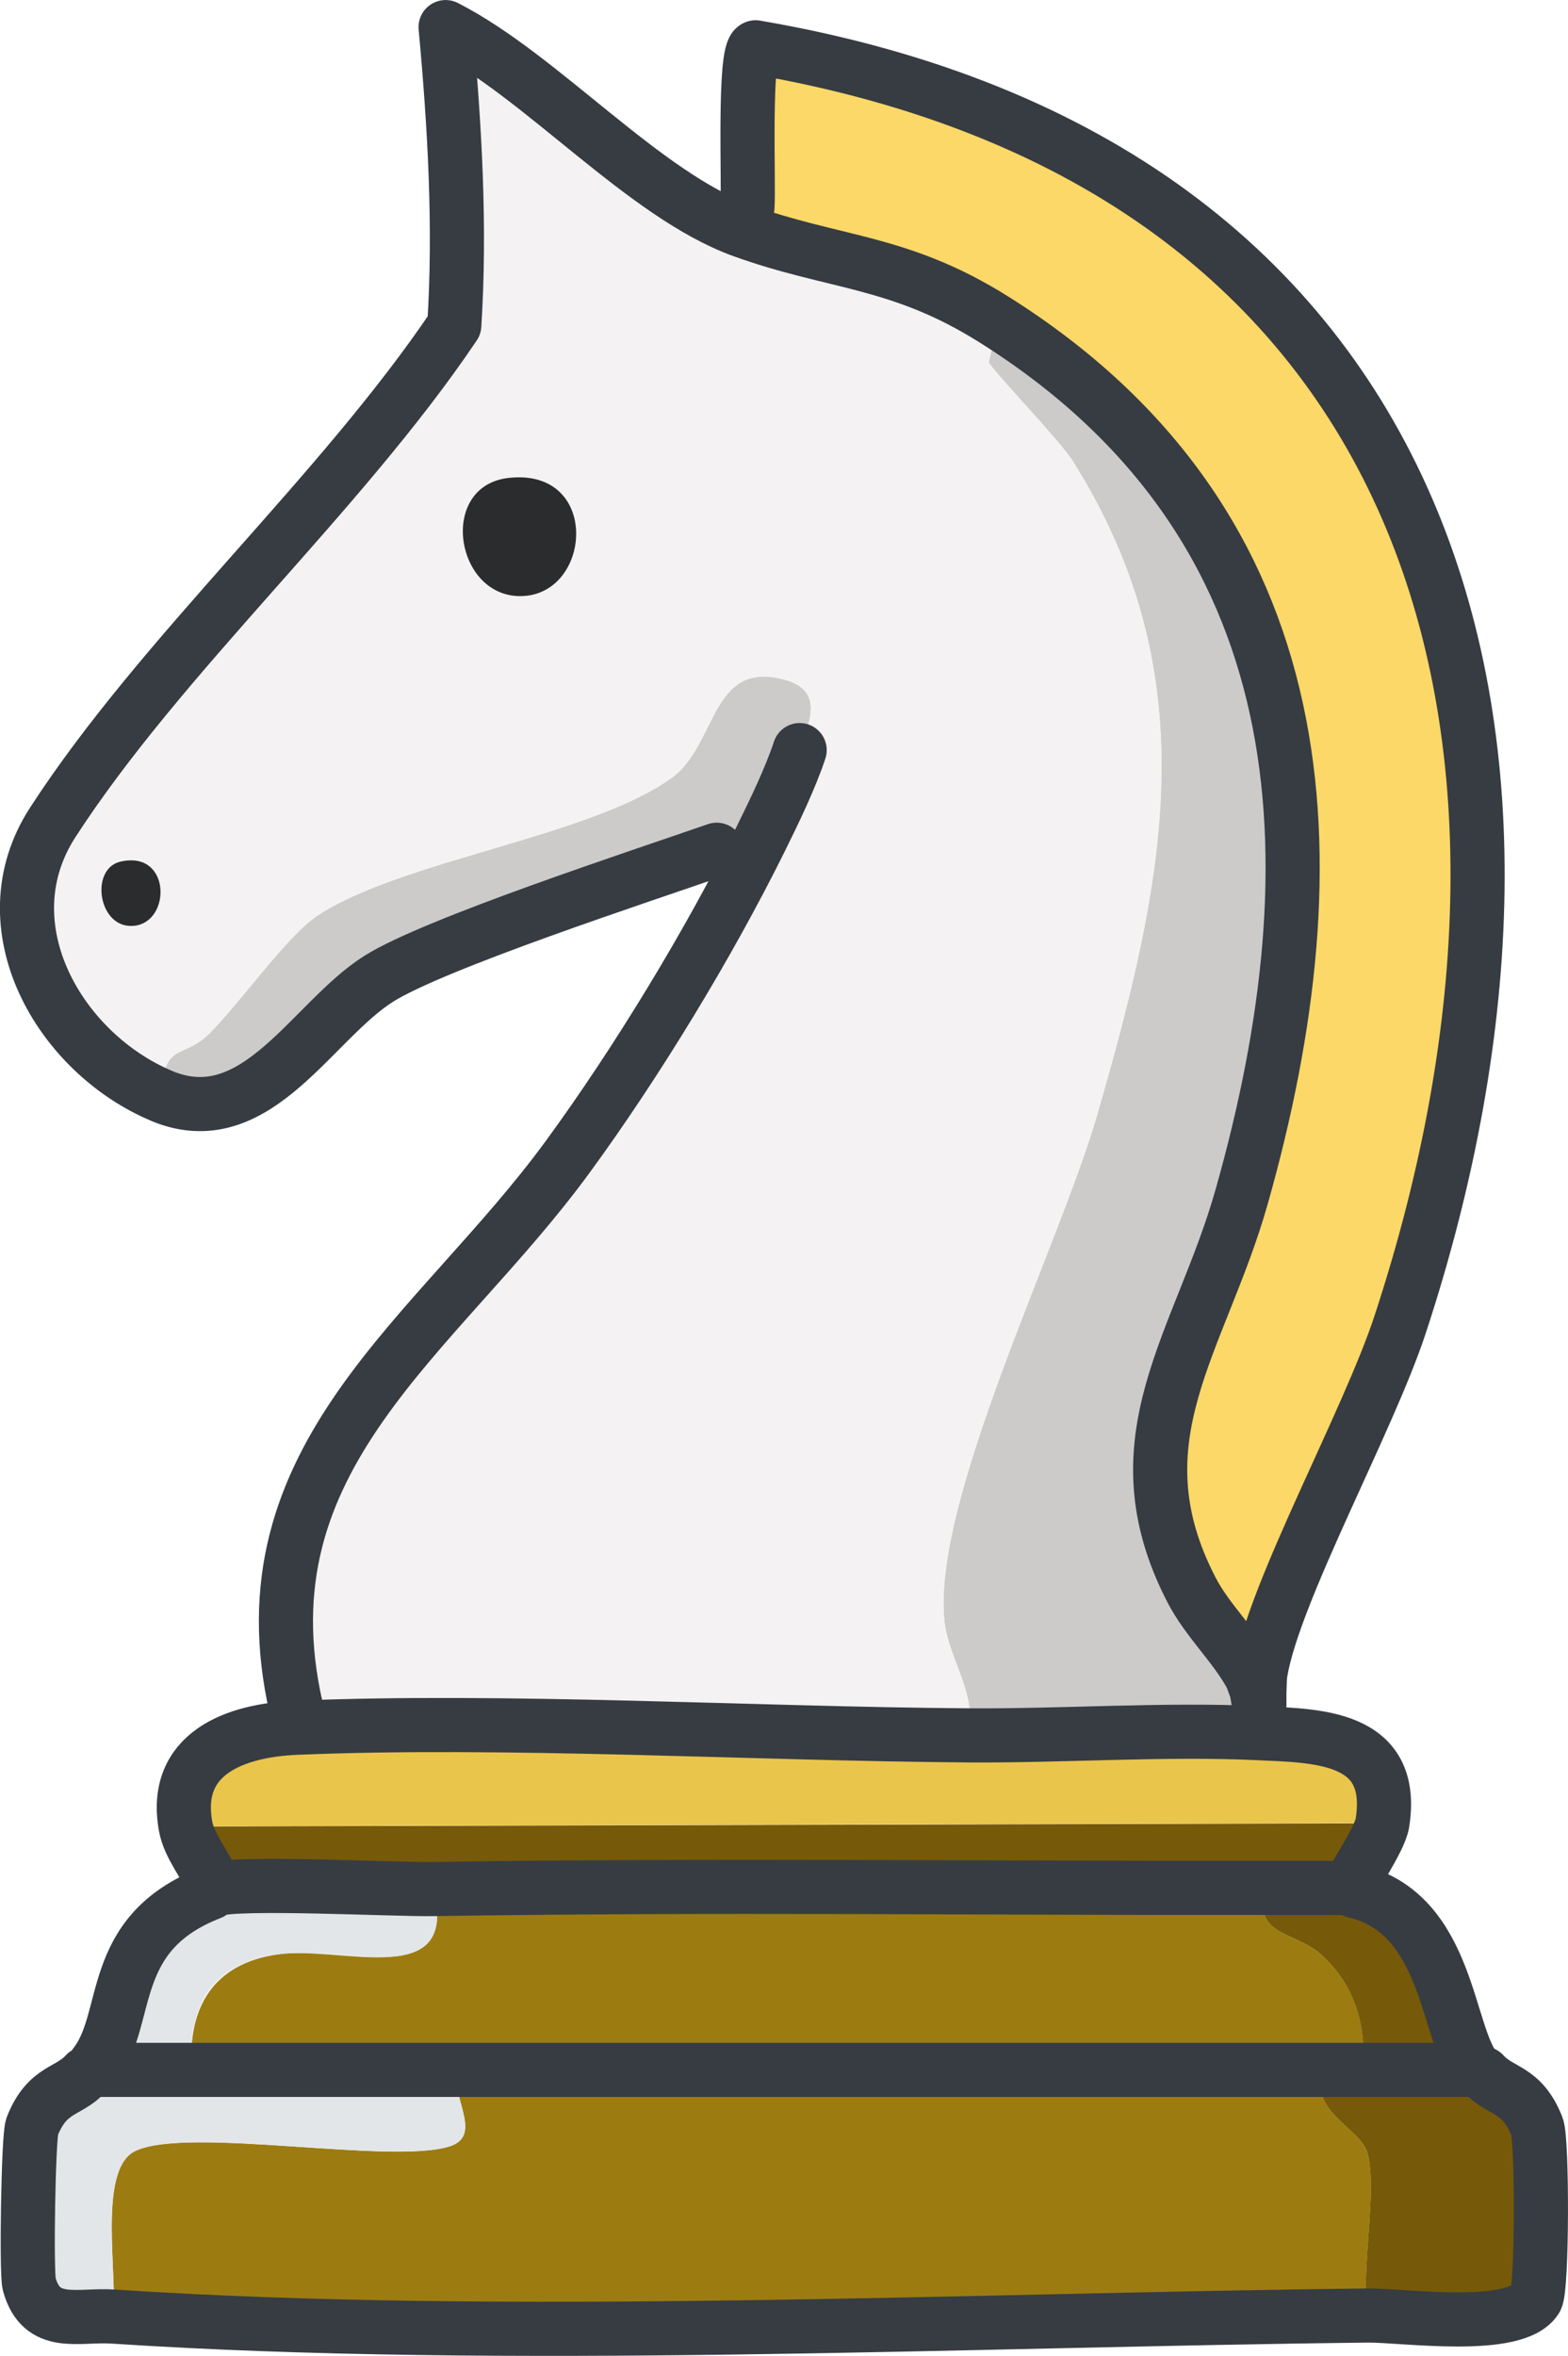 <svg viewBox="0 0 201.91 303.33" xmlns="http://www.w3.org/2000/svg"><path d="M176.12 298.14c-51.37.57-111.02 3.46-161.59.13.74-4.82-2.06-18.89 2.85-21.29 6.69-3.27 33.09 1.8 40.56-.63 4.46-1.45-.23-6.73 1.11-9.82H24.7c-.58-8.09 2.79-13.71 11.07-14.89s23.34 4.86 20.07-8.39c35.68-.56 71.45-.1 107.14-.15-1.72 6.27 3.72 5.49 7.13 8.54 4.29 3.84 5.94 9.21 5.36 14.88h-5.09c-1.98 5.41 4.93 7.48 5.75 10.78 1.26 5.06-.94 15.18 0 20.85z" fill="#9c7c11"/><path d="M178.01 234.74c-.35 2.21-4.32 7.86-4.2 8.34.04.18.29.3.6.41 12.27 2.86 11.83 18.58 15.68 23.03.21.24.71.23.94.48 2.17 2.43 4.94 1.86 6.89 6.82.7 1.79.68 20.85-.13 22.18-2.6 4.26-17.13 2.1-21.67 2.15-.94-5.66 1.26-15.79 0-20.85-.82-3.3-7.72-5.37-5.75-10.78h5.09c.58-5.68-1.07-11.04-5.36-14.88-3.41-3.05-8.85-2.27-7.13-8.54-35.69.05-71.46-.42-107.14.15-5.07.08-25.08-.97-28.06.04-.12-.2-.23-.4-.31-.62-.91-2.53-3.06-4.82-3.55-7.5l154.1-.41z" fill="#765909"/><path d="M124.61 223.44c12.12.09 25.45-.86 37.33-.29 7.51.36 17.88.24 16.08 11.58l-154.1.41c-1.71-9.42 6.44-12.36 14.27-12.68 27.01-1.12 58.82.78 86.43.98z" fill="#eac54b"/><path d="M55.83 243.23c3.27 13.25-11.44 7.17-20.07 8.39s-11.64 6.8-11.07 14.89h34.35c-1.34 3.09 3.35 8.37-1.11 9.82-7.46 2.44-33.86-2.63-40.56.63-4.91 2.4-2.12 16.47-2.85 21.29-4.49-.3-9.2 1.54-10.77-4.18-.39-1.42-.12-19 .38-20.28 1.95-4.96 4.72-4.39 6.89-6.81.22-.25.73-.23.94-.48.14-.16.1-.49.24-.67 4.72-5.96 1.35-16.87 14.94-22.13.24-.09.4-.37.62-.44 2.98-1.01 22.99.04 28.06-.04z" fill="#e3e6e8"/><path d="M161.01 215.6c-2.17-3.88-5.55-6.96-7.57-10.86-10.06-19.41 1.16-31.94 6.46-50.69 12.27-43.36 10.27-86.41-31.94-112.92-12.18-7.65-20.46-7.12-32.37-11.43.69-.96.58-1.93.66-3.01.21-2.77-.52-20.08 1.04-20.58 87.93 15.06 108.03 88.28 83.01 164.43-4.09 12.46-16.25 34.41-17.98 44.8l-1.31.28z" fill="#fbd867"/><path d="M161.01 215.6c.3.53.44 1.13.67 1.69l.51.35c-.03.61 0 1.23-.01 1.84-.02 1.24.16 2.48-.23 3.68-11.88-.56-25.21.38-37.33.29 1.36-5.15-2.43-9.71-2.99-14.59-1.76-15.36 14.79-48.46 19.64-65.27 8.61-29.84 14.5-56.3-3.17-84.28-1.69-2.68-10.57-11.87-10.77-12.67-.07-.27 1.38-4.29.63-5.51 42.21 26.51 44.21 69.56 31.94 112.92-5.31 18.75-16.52 31.28-6.46 50.69 2.02 3.9 5.4 6.98 7.57 10.86zM97.99 107.95c-2.15-.5-3.83.81-5.69 1.46-9.54 3.32-36.41 12.1-43.55 16.63-8.49 5.38-15.53 19.59-27.25 15.33-.21-.08-.42-.17-.63-.25.02-6.99 2.71-4.71 6.02-7.98 3.87-3.82 10.06-12.63 13.94-15.21 10.79-7.17 34.99-10.13 45.62-17.74 5.9-4.22 5-15.29 14.57-12.67 5.38 1.47 3 5.84 1.94 9.07-1.18 3.59-3.28 7.93-4.98 11.37z" fill="#cccbca"/><path d="M95.59 29.69c11.9 4.32 20.19 3.79 32.37 11.43.74 1.22-.7 5.24-.63 5.51.2.81 9.08 10 10.77 12.67 17.66 27.98 11.77 54.44 3.17 84.28-4.85 16.81-21.4 49.91-19.64 65.27.56 4.88 4.35 9.44 2.99 14.59-27.61-.2-59.42-2.1-86.43-.98l-.04-2.53c-7.41-32.47 18-47.8 34.94-70.96 8.9-12.17 18.22-27.5 24.91-41.03 1.7-3.44 3.8-7.78 4.98-11.37 1.06-3.23 3.44-7.6-1.94-9.07-9.58-2.61-8.67 8.45-14.57 12.67-10.63 7.61-34.84 10.57-45.62 17.74-3.88 2.58-10.07 11.39-13.94 15.21-3.31 3.27-6 1-6.02 7.98.21.09.42.18.63.25-.21-.08-.42-.17-.63-.25-13.2-5.52-22.71-21.89-14.07-35.23 14.07-21.72 37.01-42.16 51.71-64 .8-12.82.04-25.68-1.12-38.4 12.34 6.29 25.51 21.6 38.21 26.2z" fill="#f4f2f2"/><path d="M65.54 61.53c11.71-1.26 10.72 14.68 1.9 15.21s-11.2-14.21-1.9-15.21zm-50.06 49.42c6.51-1.54 6.61 7.63 1.9 8.24s-5.9-7.29-1.9-8.24z" fill="#2a2c2d"/><g fill="none" stroke="#363c42" stroke-linecap="round" stroke-linejoin="round" stroke-width="6.97"><path d="M11.97 266.52l-.94.48c-2.17 2.42-4.94 1.85-6.89 6.81-.5 1.28-.77 18.85-.38 20.28 1.57 5.72 6.29 3.89 10.77 4.18 50.57 3.34 110.21.44 161.59-.13 4.54-.05 19.07 2.11 21.67-2.15.81-1.33.83-20.39.13-22.18-1.95-4.96-4.72-4.39-6.89-6.82l-.94-.48m0 0H11.97m15.8-23.24l-.62.44c-13.58 5.26-10.22 16.17-14.94 22.13l-.24.67m15.8-23.24c2.98-1.01 22.99.04 28.06-.04 35.68-.56 71.45-.1 107.14-.15h10.84"/><path d="M173.81 243.07c-.12-.48 3.85-6.13 4.2-8.34 1.8-11.34-8.57-11.23-16.08-11.58-11.88-.56-25.21.38-37.33.29-27.61-.2-59.42-2.1-86.43-.98-7.83.32-15.98 3.27-14.27 12.68.49 2.68 2.63 4.97 3.55 7.5l.31.62m75.21-146.68c-1.18 3.59-3.28 7.93-4.98 11.37-6.68 13.52-16 28.85-24.91 41.03-16.94 23.16-42.35 38.49-34.94 70.96"/><path d="M96.25 26.67c.21-2.77-.52-20.08 1.04-20.58 87.93 15.06 108.03 88.28 83.01 164.43-4.09 12.46-16.25 34.41-17.98 44.8-.13.76-.1 1.54-.14 2.31-.03.61 0 1.23-.01 1.84-.25-.65-.21-1.5-.49-2.19-.23-.56-.37-1.15-.67-1.69-2.17-3.88-5.55-6.96-7.57-10.86-10.06-19.41 1.16-31.94 6.46-50.69 12.27-43.36 10.27-86.41-31.94-112.92-12.18-7.65-20.46-7.12-32.37-11.43-12.7-4.61-25.86-19.91-38.21-26.2 1.17 12.72 1.93 25.57 1.12 38.4-14.7 21.84-37.64 42.28-51.71 64-8.64 13.34.87 29.71 14.07 35.23.21.09.42.18.63.25 11.72 4.26 18.76-9.95 27.25-15.33 7.14-4.53 34.02-13.31 43.55-16.63m81.52 133.66l.6.41c12.27 2.86 11.83 18.58 15.68 23.03"/></g></svg>
